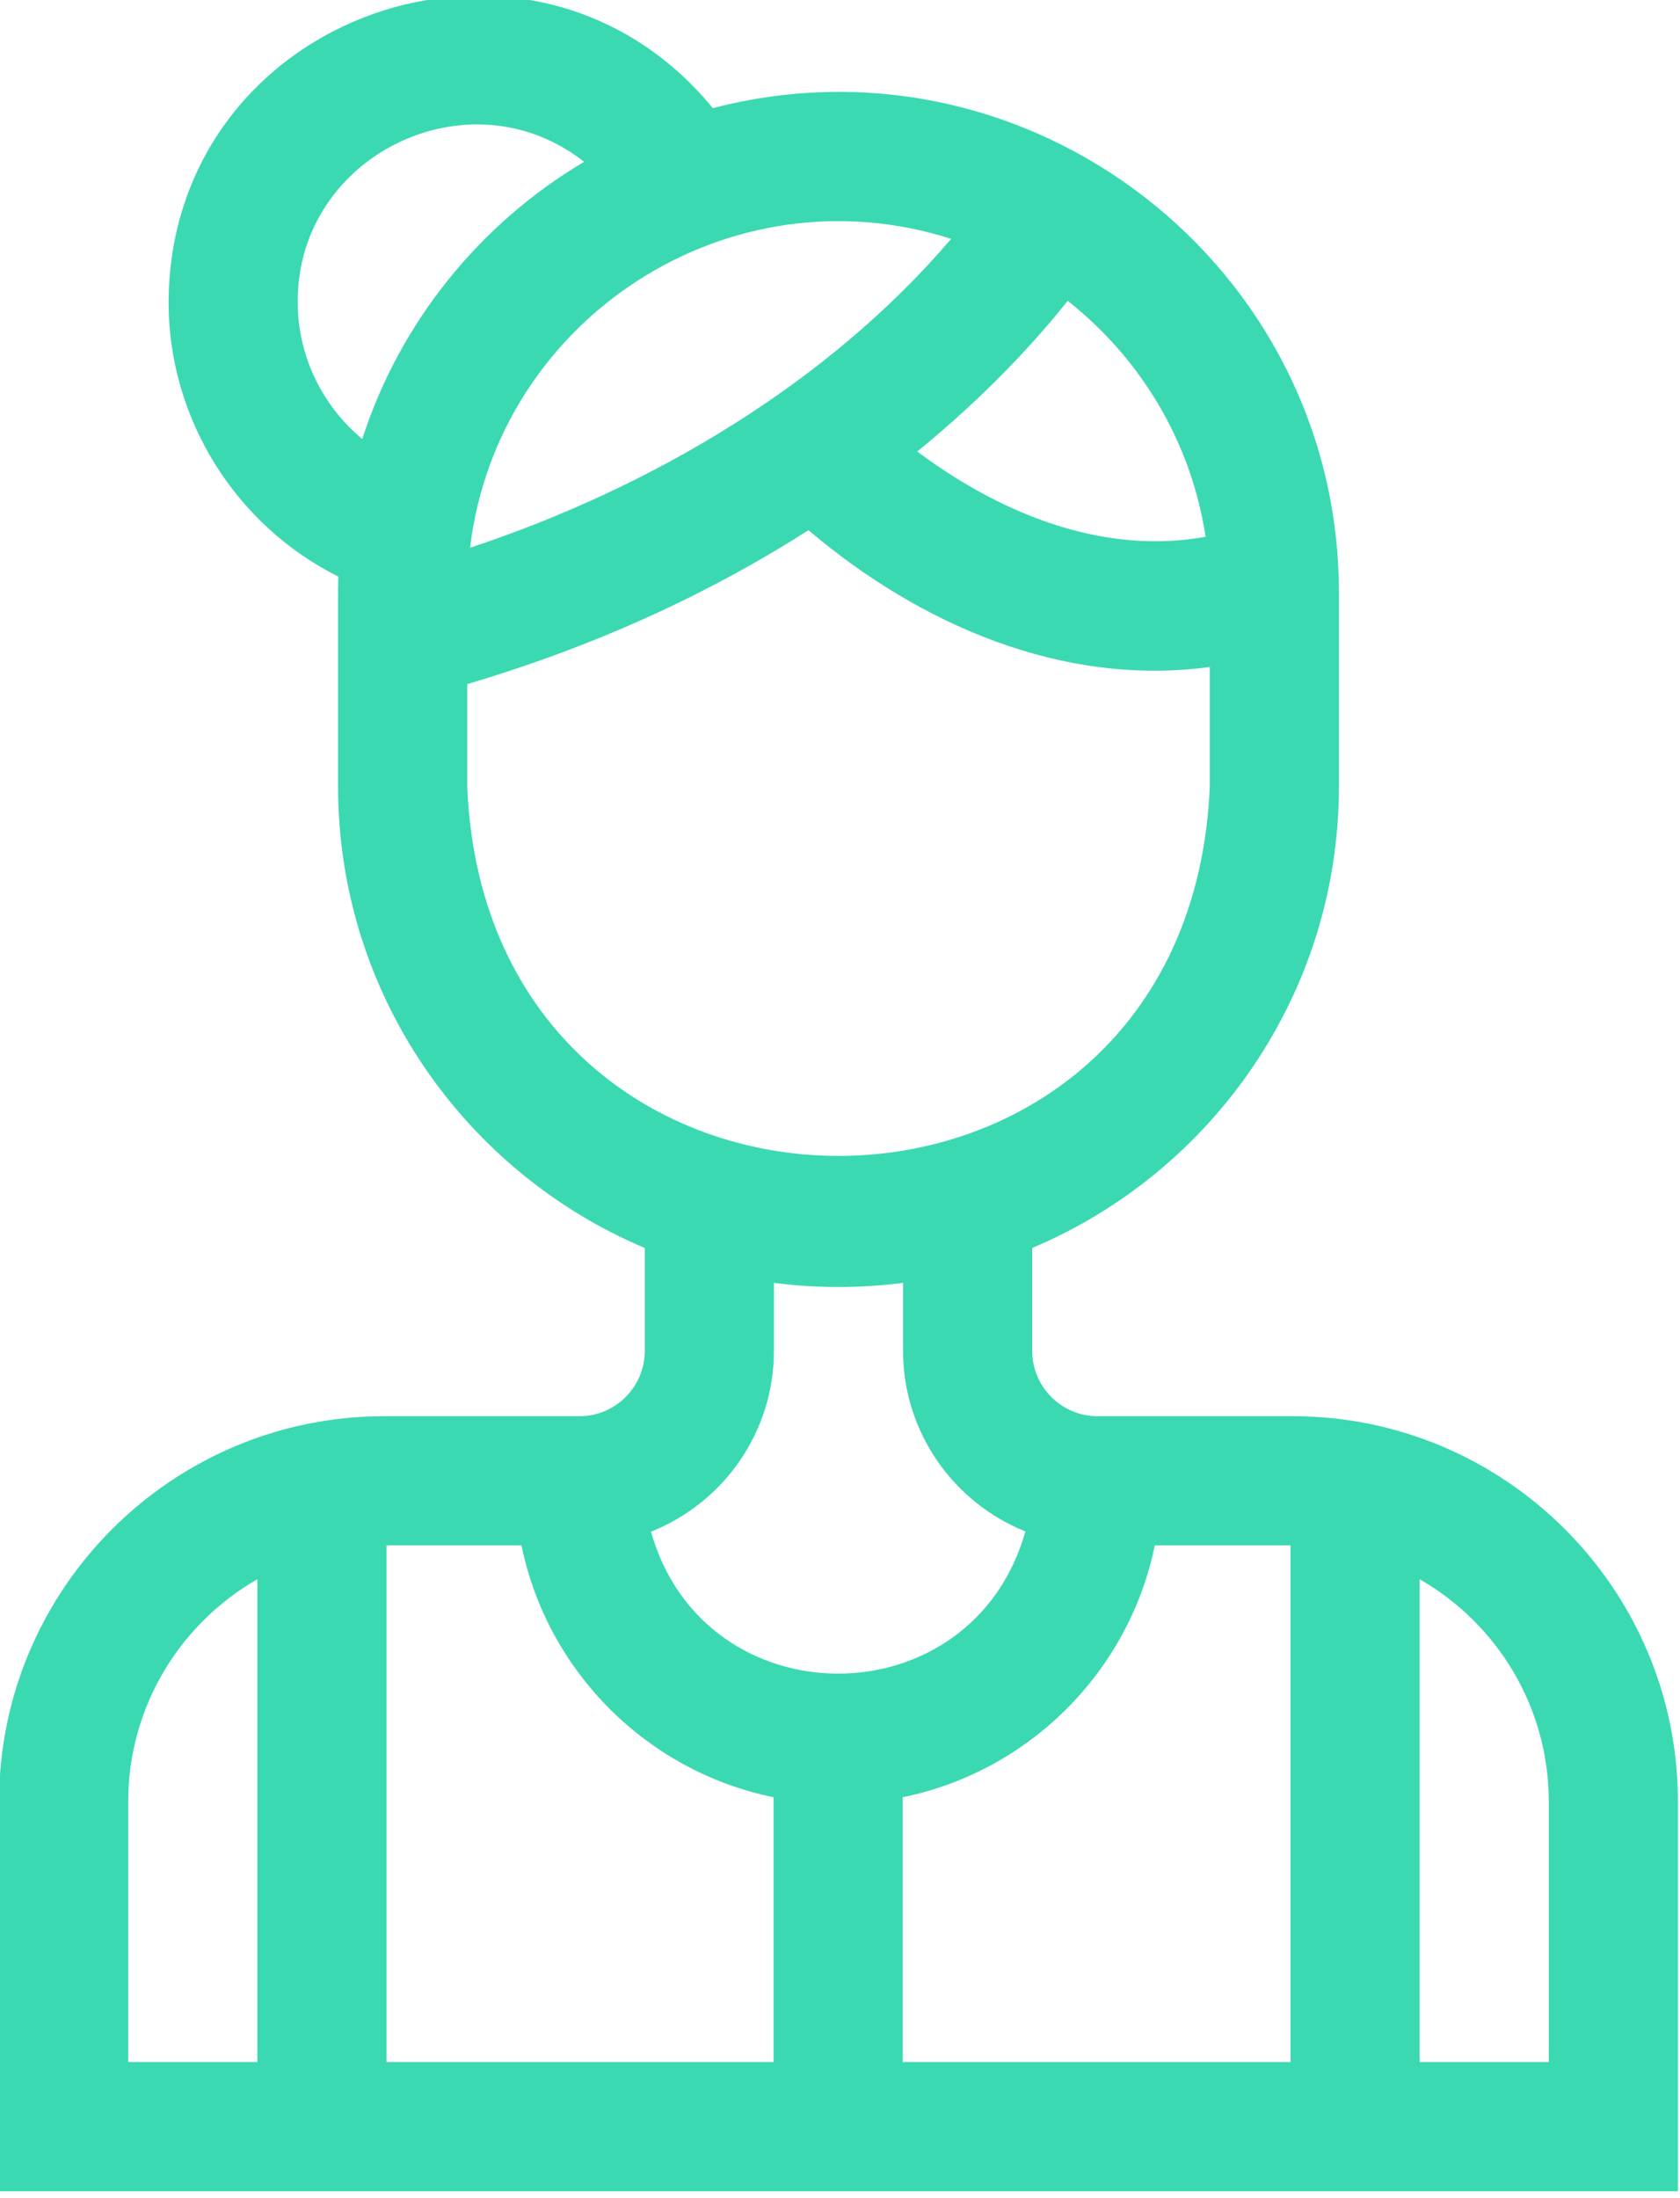 <?xml version="1.0" encoding="UTF-8" standalone="no"?>
<!DOCTYPE svg PUBLIC "-//W3C//DTD SVG 1.1//EN" "http://www.w3.org/Graphics/SVG/1.1/DTD/svg11.dtd">
<svg width="100%" height="100%" viewBox="0 0 669 875" version="1.1" xmlns="http://www.w3.org/2000/svg" xmlns:xlink="http://www.w3.org/1999/xlink" xml:space="preserve" xmlns:serif="http://www.serif.com/" style="fill-rule:evenodd;clip-rule:evenodd;stroke-linejoin:round;stroke-miterlimit:2;">
    <g transform="matrix(1,0,0,1,-28680.8,-41233)">
        <g transform="matrix(8.333,0,0,8.333,18000,0)">
            <g transform="matrix(1,0,0,1,1355.76,4948.92)">
                <path d="M0,97.754L-6.172,97.754L-6.172,74.686C-2.488,76.798 0,80.767 0,85.309L0,97.754ZM-67.886,85.308C-67.886,80.767 -65.397,76.798 -61.714,74.685L-61.714,97.754L-67.886,97.754L-67.886,85.308ZM-30.857,60.527L-30.857,63.776C-30.857,67.682 -28.434,71.03 -25.013,72.402C-27.561,81.458 -40.348,81.461 -42.904,72.415C-39.467,71.051 -37.029,67.694 -37.029,63.776L-37.029,60.527C-34.981,60.792 -32.905,60.792 -30.857,60.527M-51.686,36.811L-51.686,31.921C-45.069,29.963 -39.685,27.323 -35.378,24.568C-30.046,29.092 -23.204,32.058 -16.2,31.103L-16.2,36.811C-17.177,60.355 -50.717,60.337 -51.686,36.811M-59.786,13.668C-59.815,6.652 -51.583,2.653 -46.1,6.969C-51.074,9.917 -54.893,14.616 -56.702,20.211C-58.613,18.626 -59.786,16.24 -59.786,13.668M-28.559,10.649C-34.417,17.513 -42.811,22.51 -51.551,25.409C-50.225,14.458 -39.194,7.254 -28.559,10.649M-16.401,24.883C-22.089,25.908 -27.215,23.027 -30.178,20.809C-26.842,18.087 -24.496,15.504 -22.99,13.611C-19.523,16.34 -17.092,20.328 -16.401,24.883M-30.875,85.101C-24.834,83.871 -20.064,79.106 -18.828,73.068L-12.343,73.068L-12.343,97.754L-30.875,97.754L-30.875,85.101ZM-55.543,73.068L-49.093,73.068C-47.856,79.106 -43.087,83.872 -37.046,85.101L-37.046,97.754L-55.543,97.754L-55.543,73.068ZM-12.24,66.897L-21.565,66.897C-23.286,66.897 -24.686,65.497 -24.686,63.776L-24.686,58.86C-16.083,55.235 -10.029,46.717 -10.029,36.811L-10.029,27.554C-10.029,11.949 -24.821,0.477 -39.948,4.404C-48.633,-6.172 -65.889,-0.103 -65.957,13.669C-65.957,19.251 -62.757,24.33 -57.844,26.786C-57.869,27.591 -57.852,27.108 -57.857,36.811C-57.857,46.717 -51.803,55.235 -43.2,58.861L-43.2,63.776C-43.2,65.497 -44.6,66.897 -46.321,66.897L-55.646,66.897C-65.798,66.897 -74.057,75.157 -74.057,85.309L-74.057,103.926L6.171,103.926L6.171,85.309C6.171,75.156 -2.088,66.897 -12.24,66.897" style="fill:rgb(59,217,177);fill-rule:nonzero;"/>
            </g>
        </g>
    </g>
</svg>
